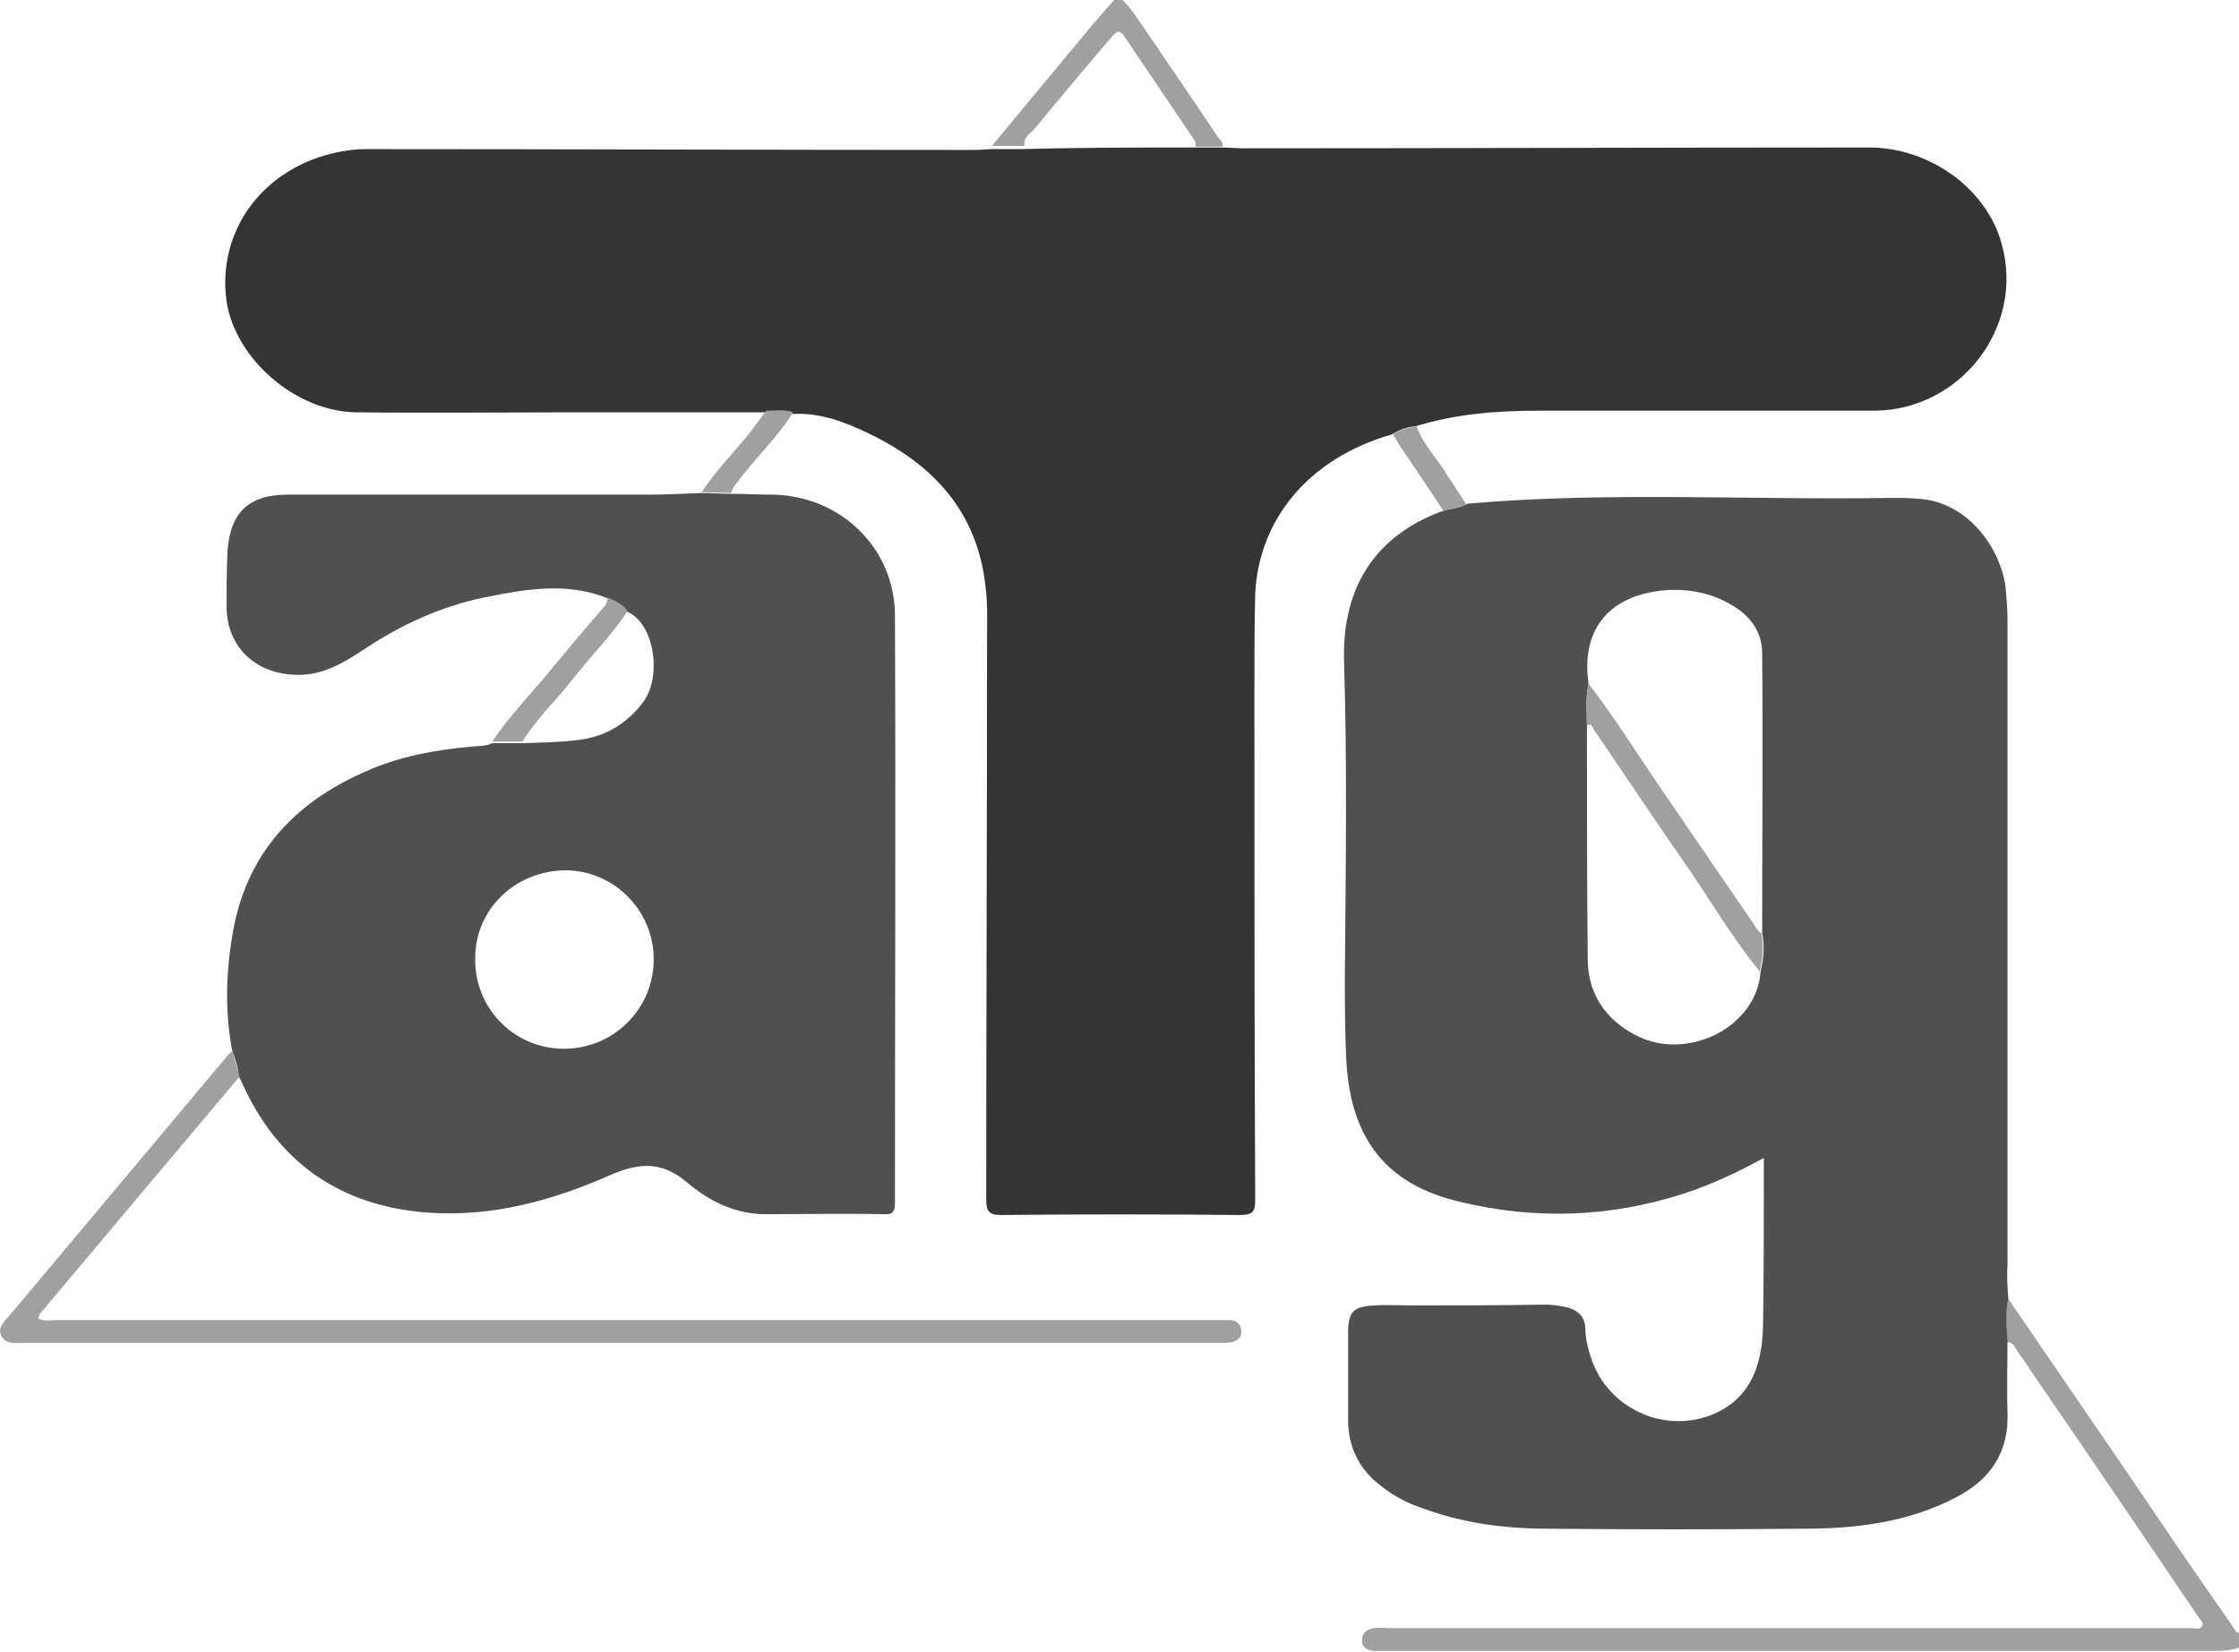 <?xml version="1.0" encoding="utf-8"?>
<!-- Generator: Adobe Illustrator 26.0.3, SVG Export Plug-In . SVG Version: 6.00 Build 0)  -->
<svg version="1.1"
	 id="Layer1" xmlns:cc="http://creativecommons.org/ns#" xmlns:dc="http://purl.org/dc/elements/1.1/" xmlns:inkscape="http://www.inkscape.org/namespaces/inkscape" xmlns:rdf="http://www.w3.org/1999/02/22-rdf-syntax-ns#" xmlns:sodipodi="http://sodipodi.sourceforge.net/DTD/sodipodi-0.dtd" xmlns:svg="http://www.w3.org/2000/svg"
	 xmlns="http://www.w3.org/2000/svg" xmlns:xlink="http://www.w3.org/1999/xlink" x="0px" y="0px" viewBox="0 0 274.7 202.7"
	 style="enable-background:new 0 0 274.7 202.7;" xml:space="preserve">
<style type="text/css">
	.st0{fill:#A0A0A0;}
	.st1{fill:#343434;}
	.st2{fill:#505050;}
</style>
<g>
	<path class="st0" d="M246.4,159.4c4.7,6.9,9.4,13.7,14.1,20.6c4.4,6.5,8.8,13,13.3,19.4c0.3,0.4,0.4,0.9,0.9,1c0,0.6,0,1.2,0,1.8
		c-0.9,0.3-1.8,0.4-2.8,0.4c-34,0-68,0-102.1,0c-0.4,0-0.7,0-1.1,0c-0.9,0-1.6-0.4-1.6-1.3c0-0.9,0.6-1.4,1.5-1.5
		c0.6-0.1,1.2,0,1.8,0c32.4,0,64.8,0,97.2,0c0.4,0,0.8,0,1.3,0c0.4,0,1,0.3,1.3-0.3c0.2-0.4-0.3-0.7-0.5-1.1
		c-6.5-9.6-13-19.2-19.6-28.8c-0.9-1.3-1.7-2.6-2.6-3.8c-0.3-0.5-0.5-1.1-1.3-1.1C246.2,163,246,161.2,246.4,159.4z"/>
	<path class="st0" d="M137.7,0c1,0.9,1.7,2.1,2.5,3.2c3,4.4,6,8.8,9,13.3c0.3,0.5,0.9,0.9,0.8,1.5c-1.1,0-2.2,0-3.3,0
		c0-0.2,0-0.5-0.1-0.7c-2.9-4.3-5.8-8.6-8.7-12.9c-0.6-0.9-1-0.4-1.5,0.1c-3.1,3.7-6.2,7.3-9.3,11.1c-0.5,0.7-1.6,1.1-1.4,2.3
		c-1.4,0-2.7,0-4,0c3.9-4.7,7.8-9.4,11.7-14.1c1.1-1.3,2.2-2.6,3.4-3.9C137,0,137.3,0,137.7,0z"/>
	<path class="st1" d="M146.5,18.1c1.1,0,2.2,0,3.3,0c0.9,0,1.8,0.1,2.7,0.1c25.6,0,51.2-0.1,76.8-0.1c7.5,0,14.5,5.1,16.3,11.9
		c2.8,10.1-5,20.3-15.6,20.4c-13.8,0-27.5,0-41.3,0c-5.1,0-10.1,0.4-15,1.9c-1,0.1-2,0.4-2.9,1c-10.5,3-16.4,10.7-16.8,19.6
		c-0.1,4-0.1,8-0.1,12c0,20.8,0,41.5,0.1,62.3c0,1.5-0.3,1.9-1.9,1.9c-9.8-0.1-19.5-0.1-29.3,0c-1.5,0-1.8-0.5-1.8-1.9
		c0-23,0.1-46,0.1-68.9c0-2.1,0.1-4.3-0.2-6.4c-1-9.1-6.4-14.9-14.3-18.7c-2.9-1.4-6-2.6-9.4-2.4c-1.1-0.4-2.2-0.2-3.3-0.2
		c-7.4,0-14.9,0-22.3,0c-9.3,0-18.6,0.1-27.9,0c-7.4-0.1-14.8-6.5-15.9-13.6c-1.1-7.8,3.4-15,11.3-17.7c1.9-0.6,3.8-1,5.8-1
		c24.7,0,49.3,0.1,74,0.1c0.8,0,1.6,0,2.5-0.1c1.4,0,2.7,0,4,0C132.6,18.1,139.6,18.1,146.5,18.1z"/>
	<path class="st2" d="M246.4,159.4c-0.4,1.8-0.2,3.6-0.1,5.3c0,2.9-0.1,5.7,0,8.6c0.2,4.9-2.1,8.3-6.4,10.5
		c-5.8,3-12.1,3.8-18.6,3.8c-10.5,0.1-21,0.1-31.4,0c-5.3,0-10.6-0.7-15.6-2.6c-1.8-0.6-3.4-1.5-4.8-2.6c-2.7-2-4.1-4.8-4.1-8.1
		c0-3.6,0-7.2,0-10.7c0-2.6,0.6-3.3,3.3-3.4c1.5-0.1,3.1,0,4.7,0c5.3,0,10.6,0,15.9-0.1c1.1,0,2.1,0.1,3.2,0.4
		c1.2,0.4,1.9,1.1,2,2.4c0,1.5,0.4,2.9,0.9,4.3c2.3,5.9,9.1,8.8,14.9,6.3c4.6-2,5.9-6.2,6-10.7c0.1-5.9,0.1-11.9,0.1-17.9
		c0-0.9,0-1.8,0-2.8c-3.3,1.8-6.5,3.3-9.9,4.4c-9,2.9-18.2,3.2-27.3,1c-9.1-2.1-13.4-7.7-14-17c-0.2-3.6-0.2-7.2-0.2-10.9
		c0.1-12.8,0.3-25.6-0.1-38.4c-0.3-9.7,4.4-15.8,12.4-18.6c1-0.2,1.9-0.3,2.8-0.8c17.4-1.5,34.8-0.4,52.1-0.7c1,0,2,0,3,0.1
		c6.6,0.3,10.5,6.7,10.9,11.2c0.1,1.3,0.2,2.5,0.2,3.7c0,26.4,0,52.8,0,79.2C246.2,156.7,246.3,158,246.4,159.4z M194.7,89
		c0,9.7,0,19.4,0.1,29c0.1,4,2.2,7.1,5.8,9c6.4,3.4,15-1,15.4-7.8c0.4-1.6,0.5-3.1,0.2-4.7c0-11.4,0.1-22.8,0-34.3
		c0-2.8-1.6-4.8-4-6.1c-2.3-1.3-4.8-1.8-7.4-1.7c-7.2,0.4-10.9,4.7-9.9,11.5C194.5,85.6,194.7,87.3,194.7,89z"/>
	<path class="st2" d="M28.5,129c-0.9-4.7-0.8-9.4,0-14.2c1.6-9.8,7.4-16.2,16.3-20.1c4.2-1.9,8.7-2.7,13.3-3.1
		c0.8-0.1,1.5,0,2.3-0.4c1.2,0,2.5,0,3.7,0c2.3-0.1,4.7-0.1,6.9-0.4c3.2-0.4,5.8-1.9,7.8-4.5c2.5-3.1,1.5-9.8-1.8-11.2
		c-0.6-0.9-1.6-1.3-2.5-1.7c-5-2-10-1.1-15-0.1c-5.4,1.1-10.4,3.4-15,6.5c-2.6,1.7-5.2,3.2-8.4,3c-4.8-0.2-8.2-3.4-8.3-8.2
		c0-2.3,0-4.5,0.1-6.8c0.3-4.9,2.6-7.1,7.4-7.1c14.6,0,29.3,0,44,0c2.3,0,4.5-0.1,6.8-0.2c1.2,0,2.4,0.1,3.6,0.1
		c1.7,0,3.4,0.1,5.2,0.1c8.3,0.2,14.9,6.6,14.9,14.9c0.1,24,0,48,0,72c0,1.1-0.3,1.5-1.4,1.4c-4.8-0.1-9.7,0-14.5,0
		c-3.7,0-6.9-1.6-9.6-3.9c-3-2.5-5.6-2.5-9.2-1c-7.2,3.2-14.7,5.3-22.7,4.7c-10.6-0.8-18.3-6.1-22.7-15.9c-0.1-0.3-0.3-0.5-0.4-0.8
		C29.2,131,28.9,130,28.5,129z M58.3,117.6c-0.1,6.1,4.7,11,10.7,11.1c6.1,0.1,11.1-4.7,11.2-10.8c0.1-6-4.7-11-10.7-11.1
		C63.3,106.8,58.3,111.5,58.3,117.6z"/>
	<path class="st0" d="M28.5,129c0.3,1,0.6,2.1,0.9,3.1c-5.1,6.1-10.3,12.2-15.4,18.3c-2.8,3.3-5.6,6.7-8.4,10
		c-0.3,0.4-0.8,0.7-0.9,1.4c0.7,0.4,1.5,0.2,2.2,0.2c47.4,0,94.7,0,142.1,0c0.6,0,1.3,0,2,0c0.8,0.1,1.2,0.5,1.3,1.3
		c0.1,0.8-0.5,1.2-1.1,1.4c-0.5,0.1-1.1,0.1-1.6,0.1c-48.9,0-97.8,0-146.8,0c-0.9,0-2,0.2-2.6-0.8c-0.6-1.1,0.4-1.9,1-2.6
		c8.8-10.5,17.7-21.1,26.5-31.6C28,129.4,28.3,129.2,28.5,129z"/>
	<path class="st0" d="M74.5,73.3c0.9,0.4,1.9,0.8,2.5,1.7c-2,3-4.5,5.5-6.7,8.3c-2,2.6-4.5,4.9-6.2,7.7c-1.2,0-2.5,0-3.7,0
		c2.2-3.3,5-6.1,7.5-9.2c2-2.4,4-4.8,6.1-7.2C74.2,74.4,74.6,73.9,74.5,73.3z"/>
	<path class="st0" d="M89.7,60.5c-1.2,0-2.4-0.1-3.6-0.1c1.8-2.8,4.2-5.1,6.2-7.7c0.6-0.8,1.1-1.5,1.7-2.3c1.1,0,2.3-0.2,3.3,0.2
		c-1.8,2.9-4.3,5.3-6.4,8C90.5,59.2,89.9,59.7,89.7,60.5z"/>
	<path class="st0" d="M179.9,61.9c-0.9,0.5-1.9,0.5-2.8,0.8c-1.8-2.7-3.5-5.3-5.3-7.9c-0.3-0.5-0.6-1-0.9-1.5c0.9-0.6,1.8-0.8,2.9-1
		c0.8,2.3,2.6,4,3.8,6.1C178.4,59.5,179.1,60.7,179.9,61.9z"/>
	<path class="st0" d="M215.9,119.2c-3.3-4-5.9-8.5-8.8-12.7c-3.9-5.6-7.7-11.3-11.5-16.9c-0.2-0.3-0.3-0.9-0.9-0.6
		c0-1.7-0.2-3.4,0.2-5.1c3.3,4.3,6.1,8.8,9.1,13.2c3.7,5.4,7.4,10.8,11.1,16.2c0.3,0.4,0.5,1,1,1.2
		C216.4,116,216.3,117.6,215.9,119.2z"/>
</g>
</svg>
